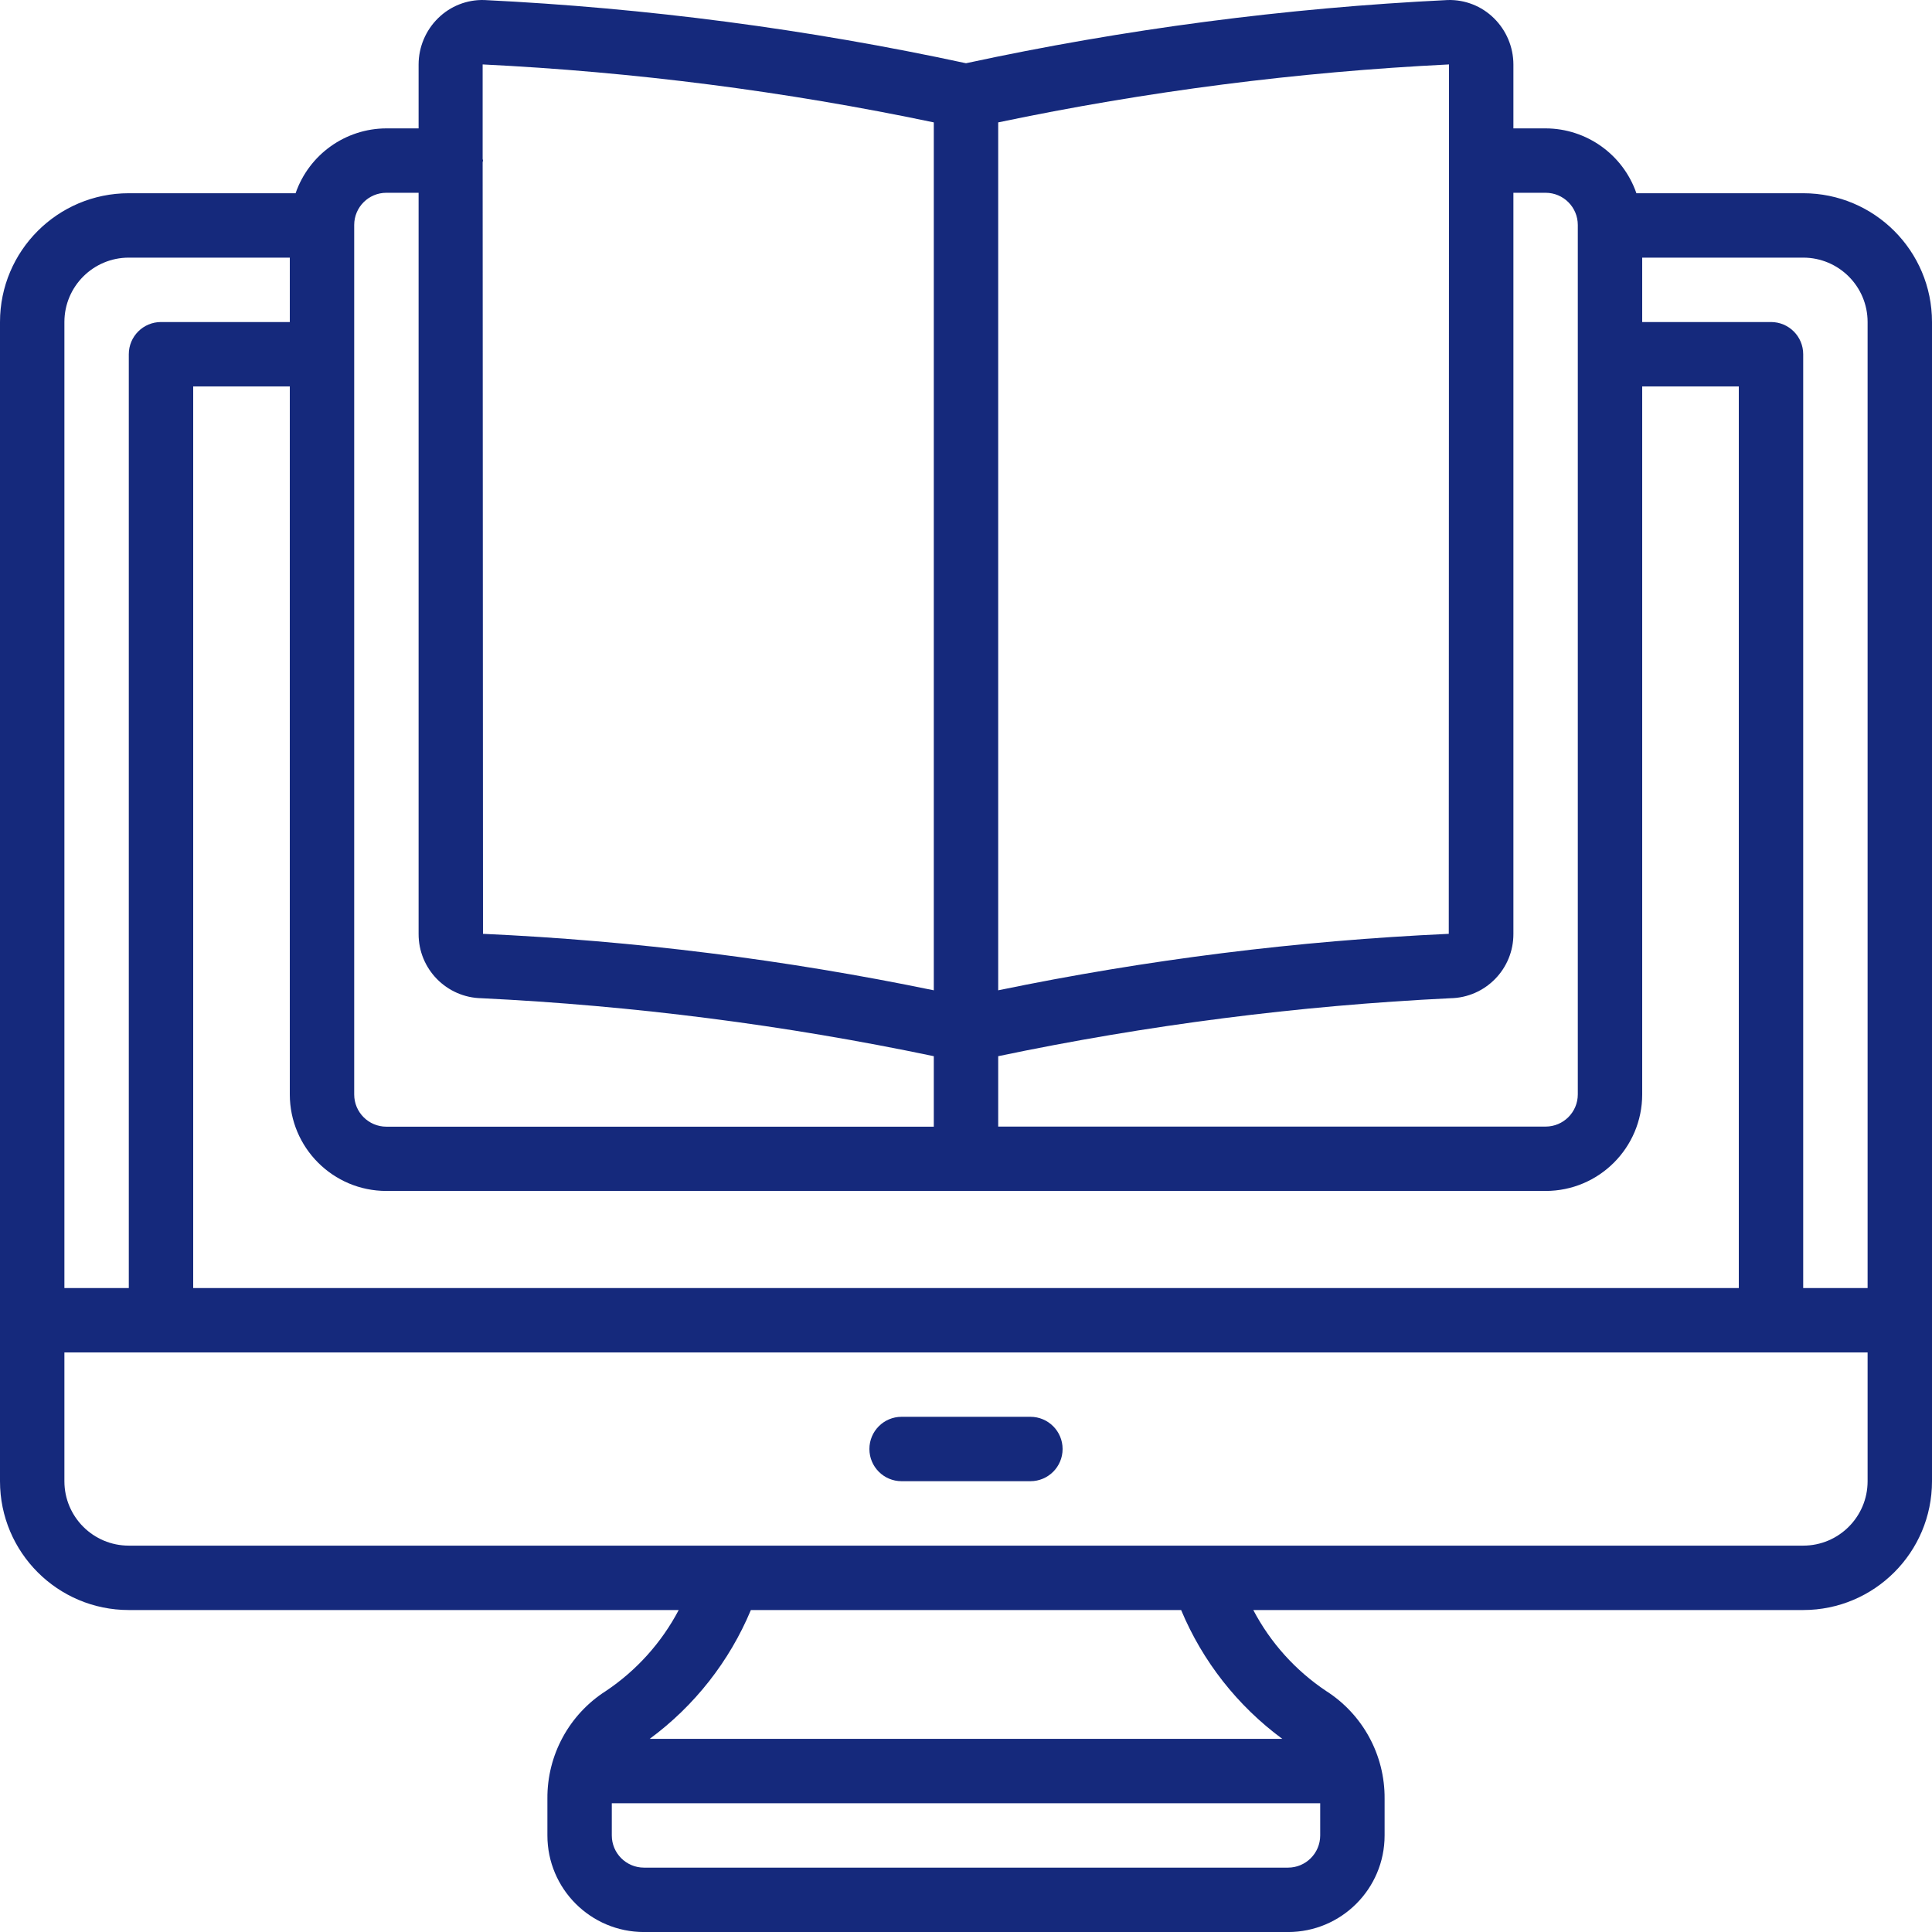 <svg xmlns="http://www.w3.org/2000/svg" width="120" height="120" viewBox="0 0 120 120" fill="none"><g clip-path="url(#clip0_2162_44548)"><path d="M64 88H56C54.895 88 54 88.895 54 90C54 91.105 54.895 92 56 92H64C65.105 92 66 91.105 66 90C66 88.895 65.105 88 64 88Z" fill="#15297C"></path><path d="M112 12.002H101.64C100.807 9.597 98.545 7.981 96 7.974H94V4.002C93.997 2.92 93.56 1.885 92.788 1.128C92.026 0.377 90.991 -0.029 89.922 0.002C79.858 0.491 69.85 1.804 60 3.928C50.15 1.804 40.142 0.491 30.078 0.002C29.009 -0.03 27.974 0.377 27.212 1.128C26.44 1.885 26.003 2.92 26 4.002V7.974H24C21.455 7.981 19.193 9.597 18.36 12.002H8C3.582 12.002 0 15.583 0 20.002V92.002C0 96.42 3.582 100.002 8 100.002H42.156C41.089 102.03 39.533 103.76 37.628 105.034C35.348 106.49 33.978 109.017 34 111.722V114.002C34 117.315 36.686 120.002 40 120.002H80C83.314 120.002 86 117.315 86 114.002V111.722C86.022 109.016 84.651 106.488 82.37 105.032C80.465 103.759 78.909 102.03 77.844 100.002H112C116.418 100.002 120 96.42 120 92.002V20.002C120 15.583 116.418 12.002 112 12.002ZM116 20.002V80.002H112V22.002C112 20.897 111.105 20.002 110 20.002H102V16.002H112C114.209 16.002 116 17.793 116 20.002ZM12 80.002V24.002H18V67.972C18 71.285 20.686 73.972 24 73.972H96C99.314 73.972 102 71.285 102 67.972V24.002H108V80.002H12ZM62 7.602C71.224 5.669 80.587 4.465 90 4.002L89.986 58.002C80.579 58.431 71.222 59.604 62 61.51V7.602ZM90.084 62.002C92.264 61.966 94.01 60.182 94 58.002V11.974H96C97.105 11.974 98 12.869 98 13.974V67.974C98 69.078 97.105 69.974 96 69.974H62V65.602C71.252 63.664 80.642 62.46 90.084 62.002ZM58 7.602V61.51C48.774 59.603 39.411 58.43 30 58.002L29.978 10.082C29.978 10.044 30 10.012 30 9.974C30 9.936 29.98 9.904 29.978 9.866V4.002C39.399 4.464 48.768 5.668 58 7.602ZM22 13.974C22 12.869 22.895 11.974 24 11.974H26V58.002C25.99 60.182 27.736 61.966 29.916 62.002C39.358 62.461 48.748 63.664 58 65.602V69.98H24C22.895 69.98 22 69.084 22 67.98V13.974ZM8 16.002H18V20.002H10C8.895 20.002 8 20.897 8 22.002V80.002H4V20.002C4 17.793 5.791 16.002 8 16.002ZM80 116.002H40C38.895 116.002 38 115.106 38 114.002V112.002H82V114.002C82 115.106 81.105 116.002 80 116.002ZM79.644 108.002H40.356C43.136 105.953 45.307 103.188 46.638 100.002H73.362C74.693 103.188 76.864 105.953 79.644 108.002ZM116 92.002C116 94.211 114.209 96.002 112 96.002H8C5.791 96.002 4 94.211 4 92.002V84.002H116V92.002Z" fill="#15297C"></path></g><defs><clipPath id="clip0_2162_44548"><rect width="120" height="120" fill="white"></rect></clipPath></defs></svg>